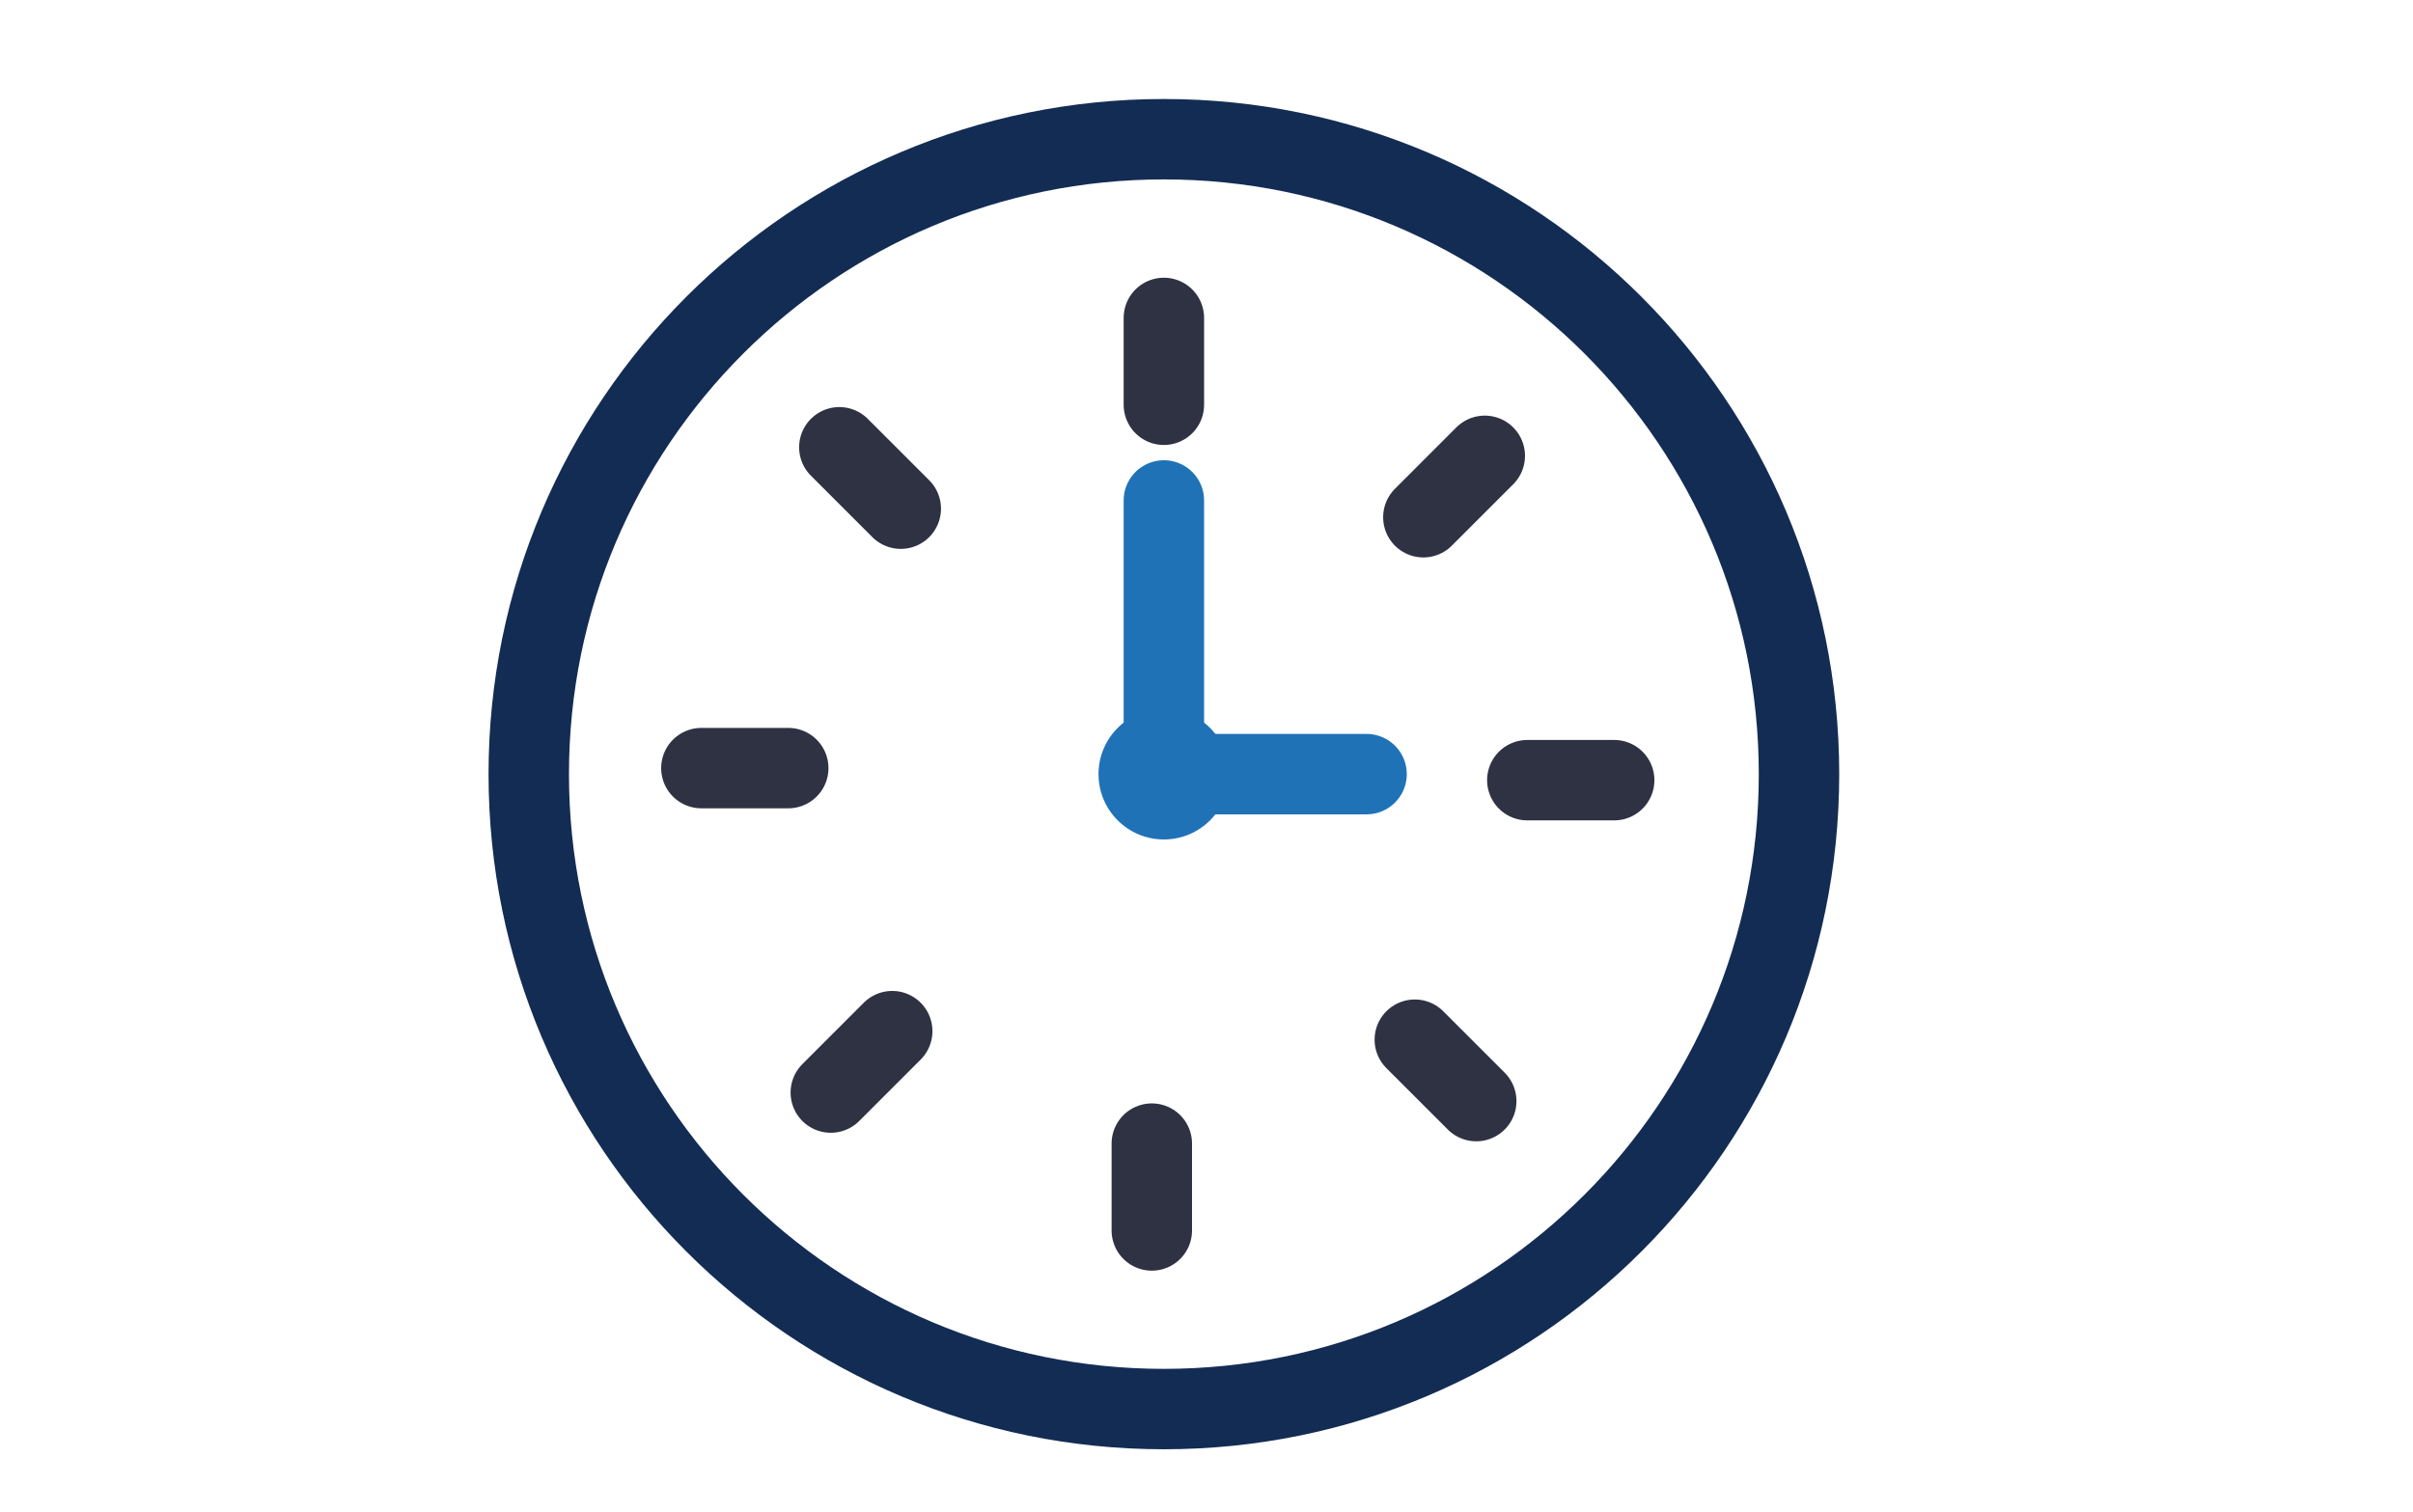 <?xml version="1.0" encoding="UTF-8"?> <svg xmlns="http://www.w3.org/2000/svg" width="150" height="94" viewBox="0 0 150 94" fill="none"><path d="M72.35 87.619C94.155 87.619 111.832 69.942 111.832 48.138C111.832 26.333 94.155 8.656 72.35 8.656C50.545 8.656 32.869 26.333 32.869 48.138C32.869 69.942 50.545 87.619 72.35 87.619Z" stroke="#132C54" stroke-width="5" stroke-miterlimit="10"></path><path d="M72.35 19.769V25.169" stroke="#2E3243" stroke-width="5" stroke-miterlimit="10" stroke-linecap="round"></path><path d="M55.995 31.631L52.176 27.812" stroke="#2E3243" stroke-width="5" stroke-miterlimit="10" stroke-linecap="round"></path><path d="M49 47.763H43.6" stroke="#2E3243" stroke-width="5" stroke-miterlimit="10" stroke-linecap="round"></path><path d="M55.463 64.119L51.645 67.938" stroke="#2E3243" stroke-width="5" stroke-miterlimit="10" stroke-linecap="round"></path><path d="M71.6 71.112V76.513" stroke="#2E3243" stroke-width="5" stroke-miterlimit="10" stroke-linecap="round"></path><path d="M87.949 64.65L91.768 68.469" stroke="#2E3243" stroke-width="5" stroke-miterlimit="10" stroke-linecap="round"></path><path d="M94.943 48.513H100.343" stroke="#2E3243" stroke-width="5" stroke-miterlimit="10" stroke-linecap="round"></path><path d="M88.481 32.163L92.299 28.344" stroke="#2E3243" stroke-width="5" stroke-miterlimit="10" stroke-linecap="round"></path><path d="M72.35 52.2C74.593 52.2 76.412 50.381 76.412 48.138C76.412 45.894 74.593 44.075 72.35 44.075C70.106 44.075 68.287 45.894 68.287 48.138C68.287 50.381 70.106 52.2 72.35 52.2Z" fill="#2072B7"></path><path d="M72.35 31.119V48.138" stroke="#2072B7" stroke-width="5" stroke-miterlimit="10" stroke-linecap="round"></path><path d="M84.95 48.138H72.35" stroke="#2072B7" stroke-width="5" stroke-miterlimit="10" stroke-linecap="round"></path></svg> 